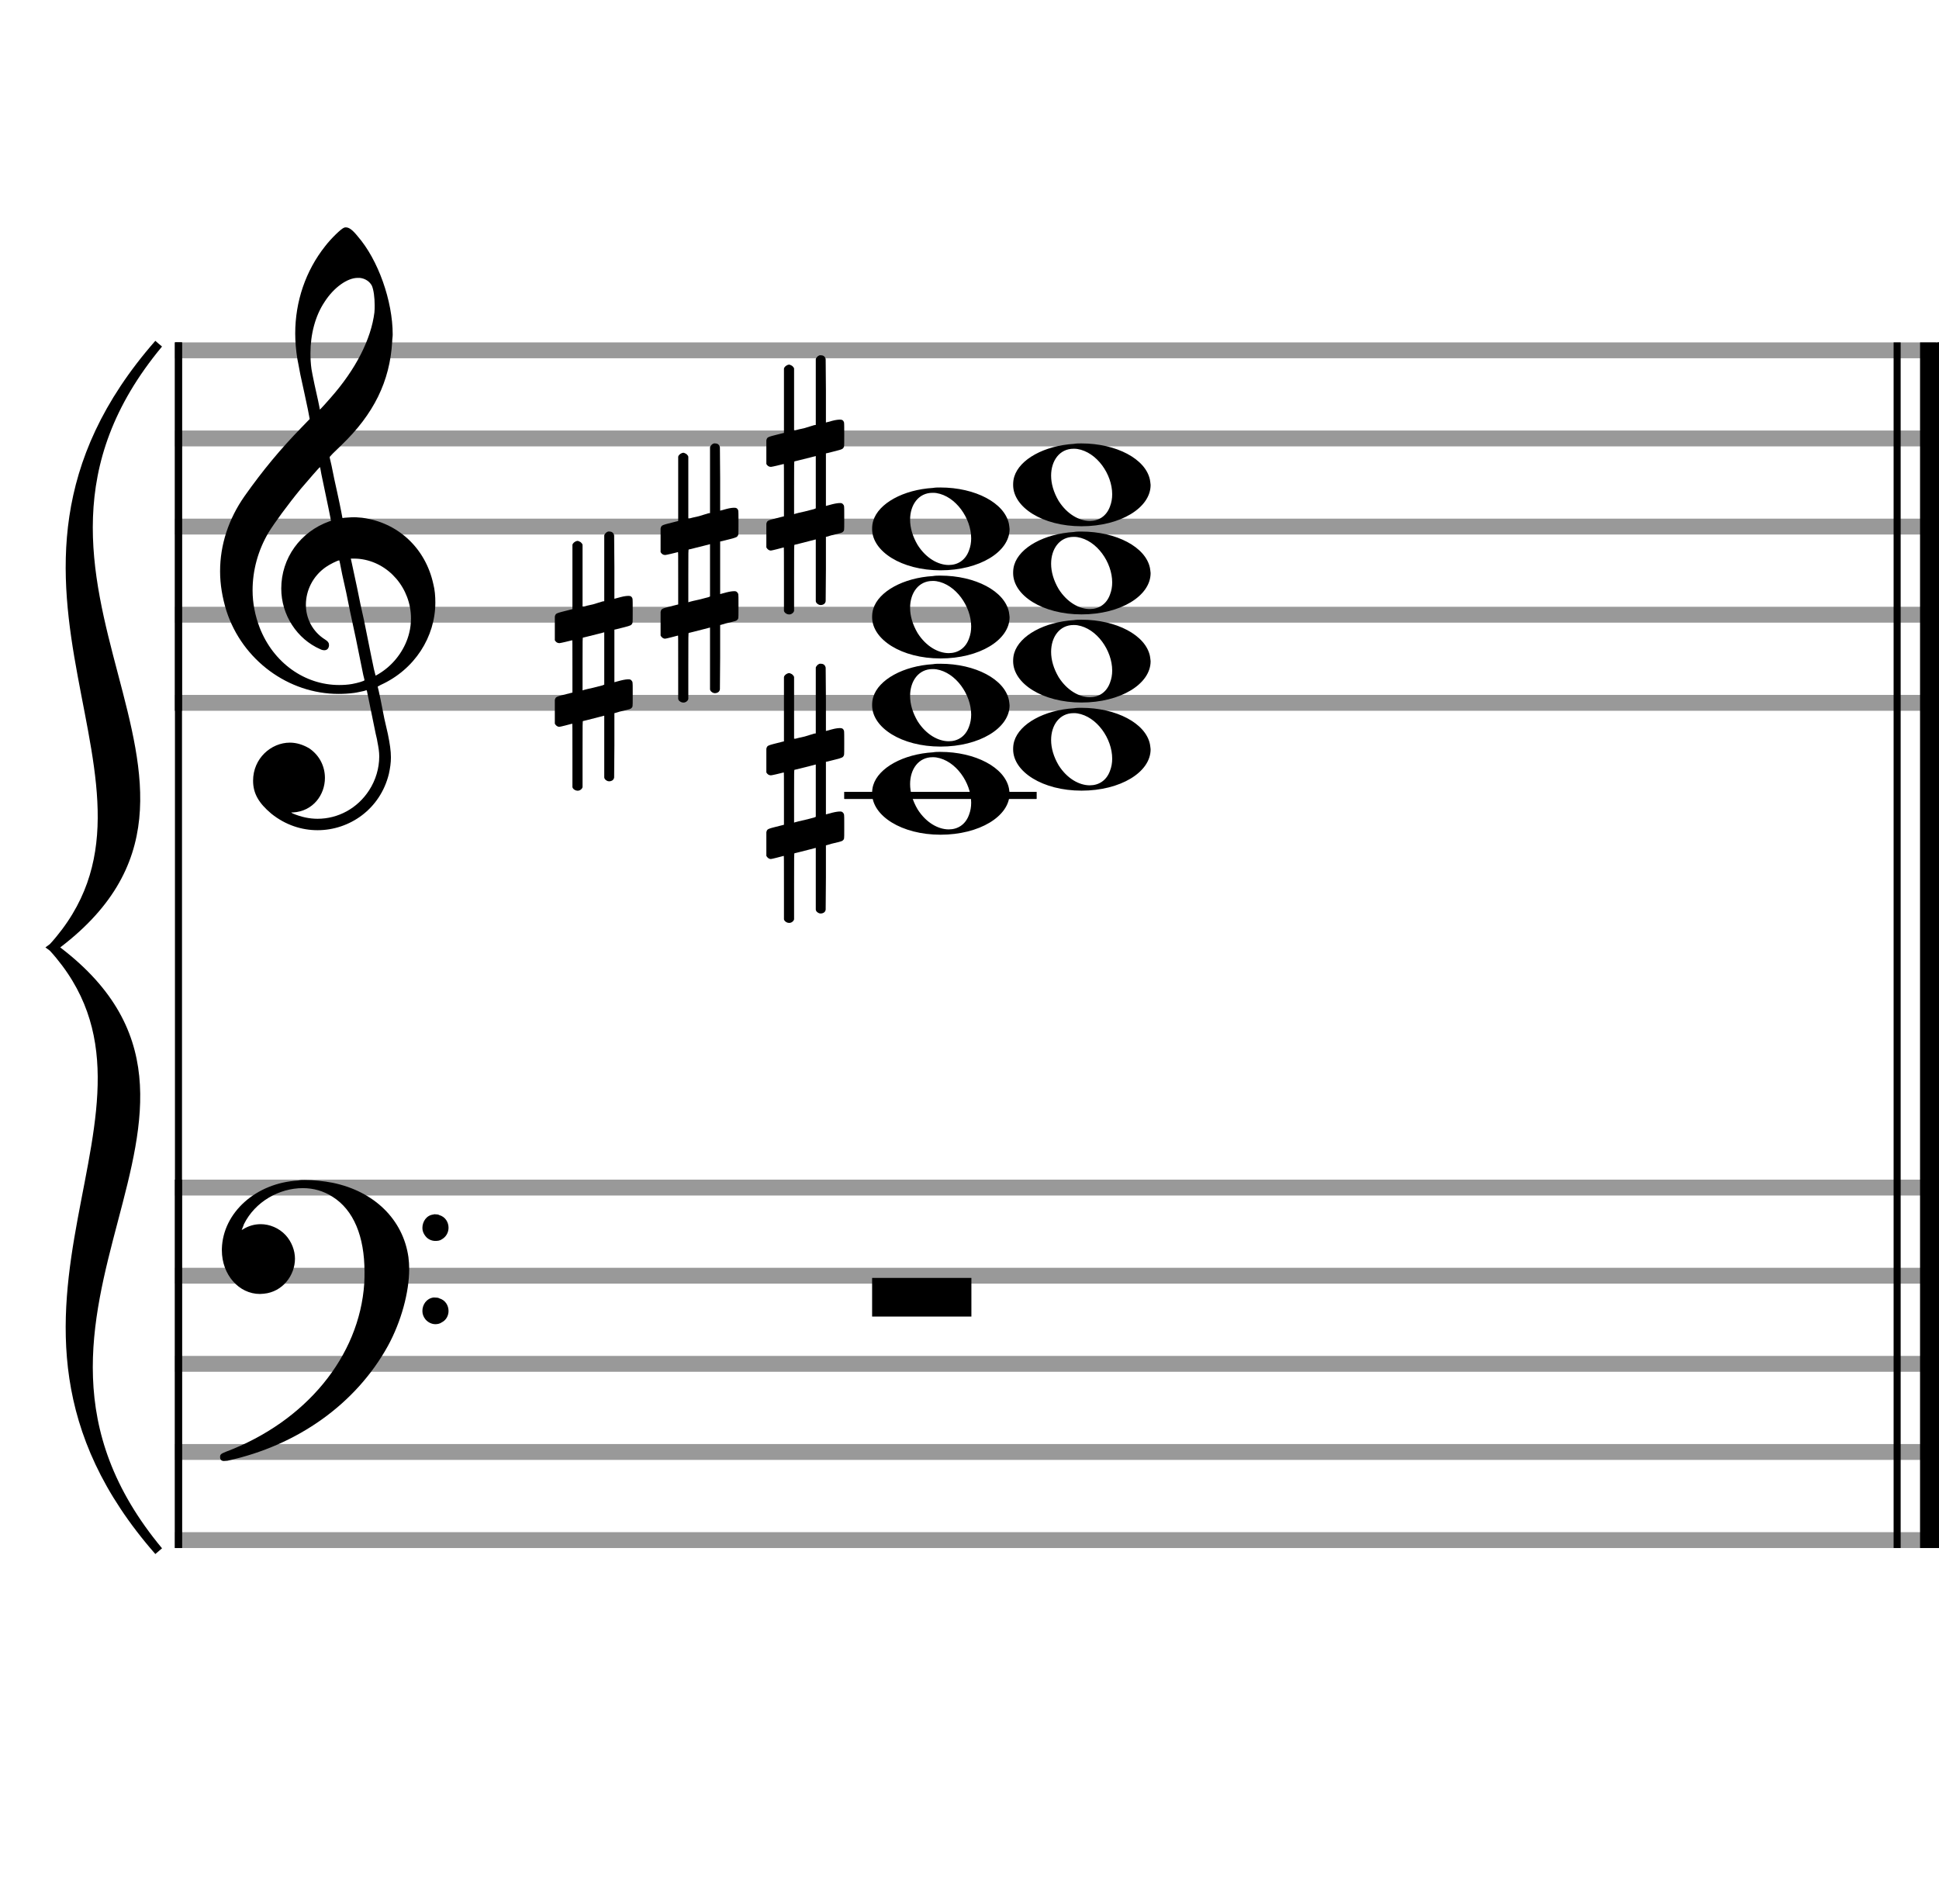 <?xml version="1.0" encoding="utf-8"?>
<!DOCTYPE svg PUBLIC "-//W3C//DTD SVG 1.1//EN" "http://www.w3.org/Graphics/SVG/1.1/DTD/svg11.dtd">
<svg version="1.1" id="Layer_1" xmlns="http://www.w3.org/2000/svg"
     xmlns:xlink="http://www.w3.org/1999/xlink" x="0px" y="0px"
     width="220px" height="216px" viewBox="0 0 220 216"
     enable-background="new 0 0 220 216" xml:space="preserve"><rect stroke-width="0.3" fill="#999999" stroke="#999999" font-family="Arial" font-size="10pt" font-weight="normal" font-style="normal" x="20" y="39" width="199.5" height="1.5" ></rect>
<rect stroke-width="0.3" fill="#999999" stroke="#999999" font-family="Arial" font-size="10pt" font-weight="normal" font-style="normal" x="20" y="49" width="199.5" height="1.5" ></rect>
<rect stroke-width="0.3" fill="#999999" stroke="#999999" font-family="Arial" font-size="10pt" font-weight="normal" font-style="normal" x="20" y="59" width="199.5" height="1.5" ></rect>
<rect stroke-width="0.3" fill="#999999" stroke="#999999" font-family="Arial" font-size="10pt" font-weight="normal" font-style="normal" x="20" y="69" width="199.5" height="1.5" ></rect>
<rect stroke-width="0.3" fill="#999999" stroke="#999999" font-family="Arial" font-size="10pt" font-weight="normal" font-style="normal" x="20" y="79" width="199.5" height="1.5" ></rect>
<rect stroke-width="0.3" fill="black" stroke="black" font-family="Arial" font-size="10pt" font-weight="normal" font-style="normal" x="20" y="39" width="0.5" height="41.5" ></rect>
<rect stroke-width="0.3" fill="black" stroke="black" font-family="Arial" font-size="10pt" font-weight="normal" font-style="normal" x="220" y="39" width="0.5" height="41.5" ></rect>
<path stroke-width="0.3" fill="black" stroke="none" font-family="Arial" font-size="10pt" font-weight="normal" font-style="normal" x="220" y="39" width="0.5" height="41.5" d="M25 69M39.054 25.829C39.112 25.8,39.17 25.8,39.256 25.8C39.602 25.8,40.005 26.088,40.581 26.808C42.914 29.486,44.555 34.152,44.555 37.954C44.555 38.242,44.498 38.472,44.498 38.76C44.238 43.282,42.395 46.997,38.738 50.51L37.758 51.461L37.413 51.835L37.413 51.95L37.614 52.814L37.931 54.37L38.248 55.81C38.68 57.768,38.853 58.776,38.853 58.776C38.853 58.776,38.853 58.776,38.853 58.776C38.853 58.776,38.968 58.776,39.112 58.747C39.256 58.747,39.717 58.69,40.206 58.69C40.552 58.69,40.898 58.747,41.07 58.747C45.131 59.266,48.27 62.174,49.163 66.264C49.336 66.926,49.394 67.646,49.394 68.366C49.394 72.254,47.061 75.97,43.173 77.726C42.942 77.87,42.856 77.899,42.856 77.899L42.856 77.928C42.856 77.928,43.029 78.59,43.173 79.339L43.605 81.528L44.008 83.285C44.238 84.408,44.354 85.214,44.354 85.934C44.354 86.568,44.267 87.144,44.123 87.806C43.144 91.81,39.659 94.2,36.03 94.2C34.245 94.2,32.402 93.624,30.789 92.328C29.349 91.118,28.715 90.024,28.715 88.584C28.715 86.05,30.76 84.264,32.891 84.264C33.64 84.264,34.389 84.494,35.109 84.926C36.318 85.762,36.866 87.029,36.866 88.267C36.866 90.168,35.541 92.04,33.266 92.184L33.035 92.184L33.208 92.299C34.158 92.702,35.109 92.904,36.03 92.904C38.363 92.904,40.552 91.723,41.877 89.678C42.626 88.526,43.029 87.173,43.029 85.819C43.029 85.301,42.942 84.782,42.827 84.206C42.827 84.149,42.741 83.688,42.626 83.256C41.992 80.146,41.618 78.331,41.618 78.331C41.618 78.331,41.618 78.331,41.618 78.331C41.56 78.331,41.445 78.331,41.358 78.389C41.07 78.446,40.466 78.59,40.206 78.619C39.573 78.706,38.968 78.734,38.392 78.734C32.747 78.734,27.506 74.933,25.691 69.317C25.23 67.819,24.971 66.322,24.971 64.824C24.971 61.829,25.922 58.891,27.765 56.27C29.781 53.419,31.797 50.971,34.274 48.437L35.138 47.544L34.936 46.478L34.562 44.722L34.072 42.475C33.928 41.64,33.755 40.834,33.726 40.661C33.582 39.71,33.496 38.789,33.496 37.838C33.496 34.21,34.677 30.725,36.894 27.931C37.557 27.067,38.738 25.915,39.054 25.829M40.811 31.531C40.754 31.531,40.667 31.531,40.581 31.531C39.4 31.531,37.874 32.626,36.837 34.238C35.771 35.822,35.224 37.925,35.224 40.085C35.224 40.661,35.253 41.266,35.339 41.87C35.426 42.302,35.454 42.59,35.685 43.627L36.088 45.442C36.203 45.989,36.29 46.421,36.29 46.478L36.29 46.478C36.318 46.478,37.211 45.499,37.499 45.154C40.379 41.899,42.107 38.472,42.482 35.448C42.51 35.16,42.51 34.93,42.51 34.642C42.51 33.749,42.395 32.885,42.194 32.424C41.963 31.963,41.445 31.589,40.811 31.531M36.462 53.794C36.405 53.39,36.318 53.074,36.318 53.016C36.318 53.016,36.318 53.016,36.29 53.016C36.232 53.016,34.994 54.456,34.13 55.464C32.661 57.25,31.106 59.381,30.472 60.418C29.262 62.462,28.658 64.738,28.658 66.984C28.658 68.453,28.946 69.864,29.464 71.218C31.019 75.221,34.59 77.726,38.478 77.726C38.939 77.726,39.458 77.698,39.947 77.611C40.581 77.496,41.358 77.266,41.358 77.179L41.358 77.179C41.358 77.179,41.301 76.891,41.214 76.574L40.379 72.456L39.717 69.374L39.285 67.243L38.824 65.17C38.594 63.931,38.507 63.614,38.507 63.614C38.507 63.614,38.507 63.586,38.478 63.586C38.306 63.586,37.384 64.046,36.981 64.334C35.483 65.371,34.706 67.013,34.706 68.626C34.706 70.152,35.454 71.678,36.894 72.571C37.211 72.773,37.326 72.946,37.326 73.147C37.326 73.176,37.326 73.262,37.326 73.291C37.269 73.637,37.067 73.781,36.779 73.781C36.664 73.781,36.52 73.752,36.347 73.666C33.698 72.514,31.912 69.778,31.912 66.782L31.912 66.782C31.912 63.326,34.072 60.331,37.384 59.15L37.557 59.093L37.269 57.653L36.462 53.794M40.782 63.413C40.552 63.384,40.322 63.384,40.149 63.384C40.091 63.384,40.005 63.384,39.947 63.384L39.803 63.384L39.918 63.902L40.523 66.725L40.898 68.568L41.301 70.382L42.107 74.386L42.424 75.912C42.539 76.315,42.597 76.661,42.626 76.661C42.626 76.661,42.626 76.661,42.626 76.661C42.654 76.661,43.144 76.373,43.461 76.142C44.93 75.106,46.024 73.493,46.427 71.822C46.571 71.275,46.629 70.699,46.629 70.152C46.629 66.811,44.152 63.787,40.782 63.413" ></path>
<rect stroke-width="0.3" fill="#999999" stroke="#999999" font-family="Arial" font-size="10pt" font-weight="normal" font-style="normal" x="20" y="134" width="199.5" height="1.5" ></rect>
<rect stroke-width="0.3" fill="#999999" stroke="#999999" font-family="Arial" font-size="10pt" font-weight="normal" font-style="normal" x="20" y="144" width="199.5" height="1.5" ></rect>
<rect stroke-width="0.3" fill="#999999" stroke="#999999" font-family="Arial" font-size="10pt" font-weight="normal" font-style="normal" x="20" y="154" width="199.5" height="1.5" ></rect>
<rect stroke-width="0.3" fill="#999999" stroke="#999999" font-family="Arial" font-size="10pt" font-weight="normal" font-style="normal" x="20" y="164" width="199.5" height="1.5" ></rect>
<rect stroke-width="0.3" fill="#999999" stroke="#999999" font-family="Arial" font-size="10pt" font-weight="normal" font-style="normal" x="20" y="174" width="199.5" height="1.5" ></rect>
<rect stroke-width="0.3" fill="black" stroke="black" font-family="Arial" font-size="10pt" font-weight="normal" font-style="normal" x="20" y="134" width="0.5" height="41.5" ></rect>
<rect stroke-width="0.3" fill="black" stroke="black" font-family="Arial" font-size="10pt" font-weight="normal" font-style="normal" x="220" y="134" width="0.5" height="41.5" ></rect>
<path stroke-width="0.3" fill="black" stroke="none" font-family="Arial" font-size="10pt" font-weight="normal" font-style="normal" x="220" y="134" width="0.5" height="41.5" d="M25 144M33.842 133.949C34.072 133.891,34.302 133.891,34.562 133.891C35.57 133.891,36.75 134.006,37.758 134.208C42.482 135.187,45.736 138.384,46.341 142.646C46.398 143.107,46.427 143.539,46.427 144C46.427 146.592,45.534 149.933,44.008 152.726C40.379 159.293,33.755 164.016,25.806 165.744C25.662 165.744,25.547 165.773,25.403 165.773C25.115 165.773,24.971 165.6,24.971 165.341C24.971 165.053,25.029 164.966,25.605 164.736C34.706 161.309,40.782 153.907,41.33 145.613C41.358 145.181,41.358 144.691,41.358 144.317C41.358 140.285,40.12 137.29,37.73 135.792C36.693 135.13,35.57 134.813,34.36 134.813C31.682 134.813,28.946 136.339,27.678 138.902C27.621 139.104,27.419 139.536,27.419 139.565C27.419 139.565,27.419 139.565,27.419 139.565C27.419 139.565,27.448 139.536,27.534 139.507C28.168 139.104,28.859 138.902,29.579 138.902C30.587 138.902,31.653 139.334,32.402 140.141C33.093 140.89,33.467 141.898,33.467 142.819C33.467 144.691,32.085 146.592,29.925 146.794C29.781 146.794,29.637 146.822,29.493 146.822C27.102 146.822,25.173 144.634,25.173 141.869C25.173 141.811,25.173 141.725,25.173 141.696C25.288 137.578,29.061 134.208,33.842 133.949M49.163 137.808C49.221 137.779,49.25 137.779,49.336 137.779C49.538 137.779,49.768 137.808,49.826 137.866C50.546 138.067,50.891 138.701,50.891 139.306C50.891 139.824,50.632 140.342,50.114 140.63C49.912 140.774,49.653 140.803,49.394 140.803C48.99 140.803,48.558 140.63,48.27 140.256C48.04 139.968,47.925 139.651,47.925 139.334C47.925 138.614,48.386 137.894,49.163 137.808M49.163 147.226C49.221 147.226,49.25 147.226,49.336 147.226C49.538 147.226,49.768 147.254,49.826 147.312C50.546 147.514,50.891 148.147,50.891 148.752C50.891 149.27,50.632 149.789,50.114 150.048C49.912 150.192,49.653 150.25,49.394 150.25C48.99 150.25,48.558 150.048,48.27 149.702C48.04 149.414,47.925 149.098,47.925 148.752C47.925 148.032,48.386 147.341,49.163 147.226" ></path>
<path stroke-width="0.3" fill="black" stroke="none" font-family="Arial" font-size="10pt" font-weight="normal" font-style="normal" x="220" y="134" width="0.5" height="41.5" d="M18 39C-4.8 66.4,31.2 89.005,6 107.5C31.2 125.995,-4.8 148.6,18 176C-6 148.6,22.8 125.995,6 107.5C22.8 89.005,-6 66.4,18 39" ></path>
<path stroke-width="1" fill="none" stroke="black" font-family="Arial" font-size="10pt" font-weight="normal" font-style="normal" x="220" y="134" width="0.5" height="41.5" d="M18 39C-4.8 66.4,31.2 89.005,6 107.5C31.2 125.995,-4.8 148.6,18 176C-6 148.6,22.8 125.995,6 107.5C22.8 89.005,-6 66.4,18 39" ></path>
<rect stroke-width="0.3" fill="black" stroke="black" font-family="Arial" font-size="10pt" font-weight="normal" font-style="normal" x="20" y="39" width="0.5" height="136.5" ></rect>
<rect stroke-width="0.3" fill="black" stroke="black" font-family="Arial" font-size="10pt" font-weight="normal" font-style="normal" x="215" y="39" width="0.5" height="136.5" ></rect>
<rect stroke-width="0.3" fill="black" stroke="black" font-family="Arial" font-size="10pt" font-weight="normal" font-style="normal" x="218" y="39" width="2.5" height="136.5" ></rect>
<rect stroke-width="0.3" fill="black" stroke="black" font-family="Arial" font-size="10pt" font-weight="normal" font-style="normal" x="95.951" y="90" width="21.5" height="0.5" ></rect>
<g class="vf-stavenote" ><g class="vf-note" pointer-events="bounding-box" ><g class="vf-notehead" pointer-events="bounding-box" ><rect stroke-width="0.3" fill="black" stroke="black" font-family="Arial" font-size="10pt" font-weight="normal" font-style="normal" x="95.951" y="90" width="21.5" height="0.5" ></rect>
<path stroke-width="0.3" fill="black" stroke="none" font-family="Arial" font-size="10pt" font-weight="normal" font-style="normal" x="95.951" y="90" width="21.5" height="0.5" d="M98.951 90M105.855 85.363C106.133 85.313,106.41 85.313,106.687 85.313C110.669 85.313,113.995 87.077,114.474 89.446C114.499 89.672,114.549 89.874,114.549 90.025C114.549 92.621,111.122 94.712,106.712 94.712C102.302 94.712,98.951 92.57,98.951 90.025C98.951 89.723,98.976 89.42,99.077 89.093C99.681 87.102,102.504 85.565,105.855 85.363M106.233 85.943C106.107 85.918,105.931 85.918,105.805 85.918C104.217 85.918,103.26 87.278,103.26 88.967C103.26 89.874,103.537 90.857,104.117 91.84C105.074 93.352,106.46 94.108,107.645 94.108C108.653 94.108,109.535 93.578,109.938 92.47C110.114 92.016,110.19 91.562,110.19 91.084C110.19 88.816,108.451 86.296,106.233 85.943" ></path>
</g>
<g class="vf-notehead" pointer-events="bounding-box" ><path stroke-width="0.3" fill="black" stroke="none" font-family="Arial" font-size="10pt" font-weight="normal" font-style="normal" x="95.951" y="90" width="21.5" height="0.5" d="M114.951 85M121.855 80.363C122.133 80.313,122.41 80.313,122.687 80.313C126.669 80.313,129.995 82.077,130.474 84.446C130.499 84.672,130.549 84.874,130.549 85.025C130.549 87.621,127.122 89.712,122.712 89.712C118.302 89.712,114.951 87.57,114.951 85.025C114.951 84.723,114.976 84.42,115.077 84.093C115.681 82.102,118.504 80.565,121.855 80.363M122.233 80.943C122.107 80.918,121.931 80.918,121.805 80.918C120.217 80.918,119.26 82.278,119.26 83.967C119.26 84.874,119.537 85.857,120.117 86.84C121.074 88.352,122.46 89.108,123.645 89.108C124.653 89.108,125.535 88.578,125.938 87.47C126.114 87.016,126.19 86.562,126.19 86.084C126.19 83.816,124.451 81.296,122.233 80.943" ></path>
</g>
<g class="vf-notehead" pointer-events="bounding-box" ><path stroke-width="0.3" fill="black" stroke="none" font-family="Arial" font-size="10pt" font-weight="normal" font-style="normal" x="95.951" y="90" width="21.5" height="0.5" d="M98.951 80M105.855 75.363C106.133 75.313,106.41 75.313,106.687 75.313C110.669 75.313,113.995 77.077,114.474 79.446C114.499 79.672,114.549 79.874,114.549 80.025C114.549 82.621,111.122 84.712,106.712 84.712C102.302 84.712,98.951 82.57,98.951 80.025C98.951 79.723,98.976 79.42,99.077 79.093C99.681 77.102,102.504 75.565,105.855 75.363M106.233 75.943C106.107 75.918,105.931 75.918,105.805 75.918C104.217 75.918,103.26 77.278,103.26 78.967C103.26 79.874,103.537 80.857,104.117 81.84C105.074 83.352,106.46 84.108,107.645 84.108C108.653 84.108,109.535 83.578,109.938 82.47C110.114 82.016,110.19 81.562,110.19 81.084C110.19 78.816,108.451 76.296,106.233 75.943" ></path>
</g>
<g class="vf-notehead" pointer-events="bounding-box" ><path stroke-width="0.3" fill="black" stroke="none" font-family="Arial" font-size="10pt" font-weight="normal" font-style="normal" x="95.951" y="90" width="21.5" height="0.5" d="M114.951 75M121.855 70.363C122.133 70.313,122.41 70.313,122.687 70.313C126.669 70.313,129.995 72.077,130.474 74.446C130.499 74.672,130.549 74.874,130.549 75.025C130.549 77.621,127.122 79.712,122.712 79.712C118.302 79.712,114.951 77.57,114.951 75.025C114.951 74.723,114.976 74.42,115.077 74.093C115.681 72.102,118.504 70.565,121.855 70.363M122.233 70.943C122.107 70.918,121.931 70.918,121.805 70.918C120.217 70.918,119.26 72.278,119.26 73.967C119.26 74.874,119.537 75.857,120.117 76.84C121.074 78.352,122.46 79.108,123.645 79.108C124.653 79.108,125.535 78.578,125.938 77.47C126.114 77.016,126.19 76.562,126.19 76.084C126.19 73.816,124.451 71.296,122.233 70.943" ></path>
</g>
<g class="vf-notehead" pointer-events="bounding-box" ><path stroke-width="0.3" fill="black" stroke="none" font-family="Arial" font-size="10pt" font-weight="normal" font-style="normal" x="95.951" y="90" width="21.5" height="0.5" d="M98.951 70M105.855 65.363C106.133 65.313,106.41 65.313,106.687 65.313C110.669 65.313,113.995 67.077,114.474 69.446C114.499 69.672,114.549 69.874,114.549 70.025C114.549 72.621,111.122 74.712,106.712 74.712C102.302 74.712,98.951 72.57,98.951 70.025C98.951 69.723,98.976 69.42,99.077 69.093C99.681 67.102,102.504 65.565,105.855 65.363M106.233 65.943C106.107 65.918,105.931 65.918,105.805 65.918C104.217 65.918,103.26 67.278,103.26 68.967C103.26 69.874,103.537 70.857,104.117 71.84C105.074 73.352,106.46 74.108,107.645 74.108C108.653 74.108,109.535 73.578,109.938 72.47C110.114 72.016,110.19 71.562,110.19 71.084C110.19 68.816,108.451 66.296,106.233 65.943" ></path>
</g>
<g class="vf-notehead" pointer-events="bounding-box" ><path stroke-width="0.3" fill="black" stroke="none" font-family="Arial" font-size="10pt" font-weight="normal" font-style="normal" x="95.951" y="90" width="21.5" height="0.5" d="M114.951 65M121.855 60.363C122.133 60.313,122.41 60.313,122.687 60.313C126.669 60.313,129.995 62.077,130.474 64.446C130.499 64.672,130.549 64.874,130.549 65.025C130.549 67.621,127.122 69.712,122.712 69.712C118.302 69.712,114.951 67.57,114.951 65.025C114.951 64.723,114.976 64.42,115.077 64.093C115.681 62.102,118.504 60.565,121.855 60.363M122.233 60.943C122.107 60.918,121.931 60.918,121.805 60.918C120.217 60.918,119.26 62.278,119.26 63.967C119.26 64.874,119.537 65.857,120.117 66.84C121.074 68.352,122.46 69.108,123.645 69.108C124.653 69.108,125.535 68.578,125.938 67.47C126.114 67.016,126.19 66.562,126.19 66.084C126.19 63.816,124.451 61.296,122.233 60.943" ></path>
</g>
<g class="vf-notehead" pointer-events="bounding-box" ><path stroke-width="0.3" fill="black" stroke="none" font-family="Arial" font-size="10pt" font-weight="normal" font-style="normal" x="95.951" y="90" width="21.5" height="0.5" d="M98.951 60M105.855 55.363C106.133 55.313,106.41 55.313,106.687 55.313C110.669 55.313,113.995 57.077,114.474 59.446C114.499 59.672,114.549 59.874,114.549 60.025C114.549 62.621,111.122 64.712,106.712 64.712C102.302 64.712,98.951 62.57,98.951 60.025C98.951 59.723,98.976 59.42,99.077 59.093C99.681 57.102,102.504 55.565,105.855 55.363M106.233 55.943C106.107 55.918,105.931 55.918,105.805 55.918C104.217 55.918,103.26 57.278,103.26 58.967C103.26 59.874,103.537 60.857,104.117 61.84C105.074 63.352,106.46 64.108,107.645 64.108C108.653 64.108,109.535 63.578,109.938 62.47C110.114 62.016,110.19 61.562,110.19 61.084C110.19 58.816,108.451 56.296,106.233 55.943" ></path>
</g>
<g class="vf-notehead" pointer-events="bounding-box" ><path stroke-width="0.3" fill="black" stroke="none" font-family="Arial" font-size="10pt" font-weight="normal" font-style="normal" x="95.951" y="90" width="21.5" height="0.5" d="M114.951 55M121.855 50.363C122.133 50.313,122.41 50.313,122.687 50.313C126.669 50.313,129.995 52.077,130.474 54.446C130.499 54.672,130.549 54.874,130.549 55.025C130.549 57.621,127.122 59.712,122.712 59.712C118.302 59.712,114.951 57.57,114.951 55.025C114.951 54.723,114.976 54.42,115.077 54.093C115.681 52.102,118.504 50.565,121.855 50.363M122.233 50.943C122.107 50.918,121.931 50.918,121.805 50.918C120.217 50.918,119.26 52.278,119.26 53.967C119.26 54.874,119.537 55.857,120.117 56.84C121.074 58.352,122.46 59.108,123.645 59.108C124.653 59.108,125.535 58.578,125.938 57.47C126.114 57.016,126.19 56.562,126.19 56.084C126.19 53.816,124.451 51.296,122.233 50.943" ></path>
</g>
</g>
<g class="vf-modifiers" ><path stroke-width="0.3" fill="black" stroke="none" font-family="Arial" font-size="10pt" font-weight="normal" font-style="normal" x="95.951" y="90" width="21.5" height="0.5" d="M86.951 90M92.888 75.362C92.97 75.308,92.997 75.308,93.107 75.308C93.38 75.308,93.572 75.417,93.654 75.663L93.681 75.745L93.709 79.33L93.709 82.941L94.42 82.75C94.83 82.64,95.131 82.613,95.323 82.613C95.569 82.613,95.678 82.695,95.761 82.914C95.788 82.996,95.788 83.625,95.788 84.309C95.788 84.966,95.788 85.65,95.761 85.677C95.651 85.951,95.569 85.978,94.83 86.17C93.9 86.416,93.709 86.443,93.709 86.443C93.709 86.443,93.709 87.155,93.709 88.222C93.709 88.605,93.709 89.015,93.709 89.453L93.709 92.408L94.42 92.216C94.858 92.107,95.131 92.079,95.323 92.079C95.46 92.079,95.569 92.107,95.651 92.216C95.788 92.38,95.788 92.353,95.788 93.365L95.788 93.776L95.788 94.213C95.788 95.226,95.788 95.198,95.651 95.335C95.542 95.445,95.569 95.445,94.31 95.746C94.037 95.828,93.791 95.91,93.763 95.91L93.709 95.91L93.709 99.549L93.681 103.215L93.654 103.324C93.572 103.543,93.353 103.653,93.107 103.653C92.942 103.653,92.696 103.543,92.587 103.324L92.559 103.215L92.559 99.713L92.559 96.211L92.532 96.211L91.903 96.375L90.726 96.676C90.425 96.758,90.152 96.813,90.152 96.813C90.097 96.813,90.097 97.004,90.097 100.534L90.097 104.309L90.07 104.391C89.96 104.61,89.741 104.72,89.55 104.72C89.331 104.72,89.085 104.61,88.975 104.391L88.948 104.309L88.948 100.698C88.948 97.36,88.948 97.114,88.921 97.114C88.921 97.114,88.921 97.114,88.921 97.114C88.62 97.196,87.58 97.469,87.47 97.469C87.224 97.469,87.06 97.305,86.951 97.114C86.951 97.004,86.951 97.004,86.951 95.718L86.951 94.432L86.978 94.323C87.087 94.049,87.087 94.049,88.62 93.666L88.948 93.584L88.948 90.602C88.948 87.839,88.948 87.647,88.921 87.647C88.921 87.647,88.921 87.647,88.921 87.647C88.62 87.729,87.58 87.975,87.47 87.975C87.224 87.975,87.06 87.839,86.951 87.647C86.951 87.538,86.951 87.538,86.951 86.252L86.951 84.966L86.978 84.856C87.087 84.583,87.087 84.583,88.62 84.2L88.948 84.118L88.948 80.479L88.948 76.84L88.975 76.73C89.085 76.539,89.331 76.375,89.55 76.375C89.632 76.375,89.687 76.429,89.769 76.457C89.878 76.484,89.988 76.621,90.07 76.73L90.097 76.84L90.097 80.342L90.097 83.817L90.261 83.817C90.316 83.789,90.808 83.68,91.301 83.57L92.368 83.242L92.559 83.215L92.559 79.494L92.559 75.745L92.587 75.663C92.669 75.554,92.751 75.417,92.888 75.362M92.559 89.754C92.559 88.085,92.559 86.744,92.559 86.744L92.559 86.744C92.532 86.744,92.258 86.826,91.93 86.908L90.726 87.209C90.425 87.291,90.152 87.346,90.152 87.346C90.097 87.346,90.097 87.51,90.097 90.328L90.097 93.338L90.261 93.283C90.316 93.256,90.808 93.146,91.301 93.037L92.368 92.763L92.559 92.681L92.559 89.754" ></path>
<path stroke-width="0.3" fill="black" stroke="none" font-family="Arial" font-size="10pt" font-weight="normal" font-style="normal" x="95.951" y="90" width="21.5" height="0.5" d="M62.951 75M68.888 60.362C68.97 60.308,68.997 60.308,69.107 60.308C69.38 60.308,69.572 60.417,69.654 60.663L69.681 60.745L69.709 64.33L69.709 67.941L70.42 67.75C70.83 67.64,71.131 67.613,71.323 67.613C71.569 67.613,71.678 67.695,71.761 67.914C71.788 67.996,71.788 68.625,71.788 69.309C71.788 69.966,71.788 70.65,71.761 70.677C71.651 70.951,71.569 70.978,70.83 71.17C69.9 71.416,69.709 71.443,69.709 71.443C69.709 71.443,69.709 72.155,69.709 73.222C69.709 73.605,69.709 74.015,69.709 74.453L69.709 77.408L70.42 77.216C70.858 77.107,71.131 77.079,71.323 77.079C71.46 77.079,71.569 77.107,71.651 77.216C71.788 77.38,71.788 77.353,71.788 78.365L71.788 78.776L71.788 79.213C71.788 80.226,71.788 80.198,71.651 80.335C71.542 80.445,71.569 80.445,70.31 80.746C70.037 80.828,69.791 80.91,69.763 80.91L69.709 80.91L69.709 84.549L69.681 88.215L69.654 88.324C69.572 88.543,69.353 88.653,69.107 88.653C68.942 88.653,68.696 88.543,68.587 88.324L68.559 88.215L68.559 84.713L68.559 81.211L68.532 81.211L67.903 81.375L66.726 81.676C66.425 81.758,66.152 81.813,66.152 81.813C66.097 81.813,66.097 82.004,66.097 85.534L66.097 89.309L66.07 89.391C65.96 89.61,65.741 89.72,65.55 89.72C65.331 89.72,65.085 89.61,64.975 89.391L64.948 89.309L64.948 85.698C64.948 82.36,64.948 82.114,64.921 82.114C64.921 82.114,64.921 82.114,64.921 82.114C64.62 82.196,63.58 82.469,63.47 82.469C63.224 82.469,63.06 82.305,62.951 82.114C62.951 82.004,62.951 82.004,62.951 80.718L62.951 79.432L62.978 79.323C63.087 79.049,63.087 79.049,64.62 78.666L64.948 78.584L64.948 75.602C64.948 72.839,64.948 72.647,64.921 72.647C64.921 72.647,64.921 72.647,64.921 72.647C64.62 72.729,63.58 72.975,63.47 72.975C63.224 72.975,63.06 72.839,62.951 72.647C62.951 72.538,62.951 72.538,62.951 71.252L62.951 69.966L62.978 69.856C63.087 69.583,63.087 69.583,64.62 69.2L64.948 69.118L64.948 65.479L64.948 61.84L64.975 61.73C65.085 61.539,65.331 61.375,65.55 61.375C65.632 61.375,65.687 61.429,65.769 61.457C65.878 61.484,65.988 61.621,66.07 61.73L66.097 61.84L66.097 65.342L66.097 68.817L66.261 68.817C66.316 68.789,66.808 68.68,67.301 68.57L68.368 68.242L68.559 68.215L68.559 64.494L68.559 60.745L68.587 60.663C68.669 60.554,68.751 60.417,68.888 60.362M68.559 74.754C68.559 73.085,68.559 71.744,68.559 71.744L68.559 71.744C68.532 71.744,68.258 71.826,67.93 71.908L66.726 72.209C66.425 72.291,66.152 72.346,66.152 72.346C66.097 72.346,66.097 72.51,66.097 75.328L66.097 78.338L66.261 78.283C66.316 78.256,66.808 78.146,67.301 78.037L68.368 77.763L68.559 77.681L68.559 74.754" ></path>
<path stroke-width="0.3" fill="black" stroke="none" font-family="Arial" font-size="10pt" font-weight="normal" font-style="normal" x="95.951" y="90" width="21.5" height="0.5" d="M74.951 65M80.888 50.362C80.97 50.308,80.997 50.308,81.107 50.308C81.38 50.308,81.572 50.417,81.654 50.663L81.681 50.745L81.709 54.33L81.709 57.941L82.42 57.75C82.83 57.64,83.131 57.613,83.323 57.613C83.569 57.613,83.678 57.695,83.761 57.914C83.788 57.996,83.788 58.625,83.788 59.309C83.788 59.966,83.788 60.65,83.761 60.677C83.651 60.951,83.569 60.978,82.83 61.17C81.9 61.416,81.709 61.443,81.709 61.443C81.709 61.443,81.709 62.155,81.709 63.222C81.709 63.605,81.709 64.015,81.709 64.453L81.709 67.408L82.42 67.216C82.858 67.107,83.131 67.079,83.323 67.079C83.46 67.079,83.569 67.107,83.651 67.216C83.788 67.38,83.788 67.353,83.788 68.365L83.788 68.776L83.788 69.213C83.788 70.226,83.788 70.198,83.651 70.335C83.542 70.445,83.569 70.445,82.31 70.746C82.037 70.828,81.791 70.91,81.763 70.91L81.709 70.91L81.709 74.549L81.681 78.215L81.654 78.324C81.572 78.543,81.353 78.653,81.107 78.653C80.942 78.653,80.696 78.543,80.587 78.324L80.559 78.215L80.559 74.713L80.559 71.211L80.532 71.211L79.903 71.375L78.726 71.676C78.425 71.758,78.152 71.813,78.152 71.813C78.097 71.813,78.097 72.004,78.097 75.534L78.097 79.309L78.07 79.391C77.96 79.61,77.741 79.72,77.55 79.72C77.331 79.72,77.085 79.61,76.975 79.391L76.948 79.309L76.948 75.698C76.948 72.36,76.948 72.114,76.921 72.114C76.921 72.114,76.921 72.114,76.921 72.114C76.62 72.196,75.58 72.469,75.47 72.469C75.224 72.469,75.06 72.305,74.951 72.114C74.951 72.004,74.951 72.004,74.951 70.718L74.951 69.432L74.978 69.323C75.087 69.049,75.087 69.049,76.62 68.666L76.948 68.584L76.948 65.602C76.948 62.839,76.948 62.647,76.921 62.647C76.921 62.647,76.921 62.647,76.921 62.647C76.62 62.729,75.58 62.975,75.47 62.975C75.224 62.975,75.06 62.839,74.951 62.647C74.951 62.538,74.951 62.538,74.951 61.252L74.951 59.966L74.978 59.856C75.087 59.583,75.087 59.583,76.62 59.2L76.948 59.118L76.948 55.479L76.948 51.84L76.975 51.73C77.085 51.539,77.331 51.375,77.55 51.375C77.632 51.375,77.687 51.429,77.769 51.457C77.878 51.484,77.988 51.621,78.07 51.73L78.097 51.84L78.097 55.342L78.097 58.817L78.261 58.817C78.316 58.789,78.808 58.68,79.301 58.57L80.368 58.242L80.559 58.215L80.559 54.494L80.559 50.745L80.587 50.663C80.669 50.554,80.751 50.417,80.888 50.362M80.559 64.754C80.559 63.085,80.559 61.744,80.559 61.744L80.559 61.744C80.532 61.744,80.258 61.826,79.93 61.908L78.726 62.209C78.425 62.291,78.152 62.346,78.152 62.346C78.097 62.346,78.097 62.51,78.097 65.328L78.097 68.338L78.261 68.283C78.316 68.256,78.808 68.146,79.301 68.037L80.368 67.763L80.559 67.681L80.559 64.754" ></path>
<path stroke-width="0.3" fill="black" stroke="none" font-family="Arial" font-size="10pt" font-weight="normal" font-style="normal" x="95.951" y="90" width="21.5" height="0.5" d="M86.951 55M92.888 40.362C92.97 40.308,92.997 40.308,93.107 40.308C93.38 40.308,93.572 40.417,93.654 40.663L93.681 40.745L93.709 44.33L93.709 47.941L94.42 47.75C94.83 47.64,95.131 47.613,95.323 47.613C95.569 47.613,95.678 47.695,95.761 47.914C95.788 47.996,95.788 48.625,95.788 49.309C95.788 49.966,95.788 50.65,95.761 50.677C95.651 50.951,95.569 50.978,94.83 51.17C93.9 51.416,93.709 51.443,93.709 51.443C93.709 51.443,93.709 52.155,93.709 53.222C93.709 53.605,93.709 54.015,93.709 54.453L93.709 57.408L94.42 57.216C94.858 57.107,95.131 57.079,95.323 57.079C95.46 57.079,95.569 57.107,95.651 57.216C95.788 57.38,95.788 57.353,95.788 58.365L95.788 58.776L95.788 59.213C95.788 60.226,95.788 60.198,95.651 60.335C95.542 60.445,95.569 60.445,94.31 60.746C94.037 60.828,93.791 60.91,93.763 60.91L93.709 60.91L93.709 64.549L93.681 68.215L93.654 68.324C93.572 68.543,93.353 68.653,93.107 68.653C92.942 68.653,92.696 68.543,92.587 68.324L92.559 68.215L92.559 64.713L92.559 61.211L92.532 61.211L91.903 61.375L90.726 61.676C90.425 61.758,90.152 61.813,90.152 61.813C90.097 61.813,90.097 62.004,90.097 65.534L90.097 69.309L90.07 69.391C89.96 69.61,89.741 69.72,89.55 69.72C89.331 69.72,89.085 69.61,88.975 69.391L88.948 69.309L88.948 65.698C88.948 62.36,88.948 62.114,88.921 62.114C88.921 62.114,88.921 62.114,88.921 62.114C88.62 62.196,87.58 62.469,87.47 62.469C87.224 62.469,87.06 62.305,86.951 62.114C86.951 62.004,86.951 62.004,86.951 60.718L86.951 59.432L86.978 59.323C87.087 59.049,87.087 59.049,88.62 58.666L88.948 58.584L88.948 55.602C88.948 52.839,88.948 52.647,88.921 52.647C88.921 52.647,88.921 52.647,88.921 52.647C88.62 52.729,87.58 52.975,87.47 52.975C87.224 52.975,87.06 52.839,86.951 52.647C86.951 52.538,86.951 52.538,86.951 51.252L86.951 49.966L86.978 49.856C87.087 49.583,87.087 49.583,88.62 49.2L88.948 49.118L88.948 45.479L88.948 41.84L88.975 41.73C89.085 41.539,89.331 41.375,89.55 41.375C89.632 41.375,89.687 41.429,89.769 41.457C89.878 41.484,89.988 41.621,90.07 41.73L90.097 41.84L90.097 45.342L90.097 48.817L90.261 48.817C90.316 48.789,90.808 48.68,91.301 48.57L92.368 48.242L92.559 48.215L92.559 44.494L92.559 40.745L92.587 40.663C92.669 40.554,92.751 40.417,92.888 40.362M92.559 54.754C92.559 53.085,92.559 51.744,92.559 51.744L92.559 51.744C92.532 51.744,92.258 51.826,91.93 51.908L90.726 52.209C90.425 52.291,90.152 52.346,90.152 52.346C90.097 52.346,90.097 52.51,90.097 55.328L90.097 58.338L90.261 58.283C90.316 58.256,90.808 58.146,91.301 58.037L92.368 57.763L92.559 57.681L92.559 54.754" ></path>
</g>
</g>
<g class="vf-stavenote" ><g class="vf-note" pointer-events="bounding-box" ><g class="vf-notehead" pointer-events="bounding-box" ><path stroke-width="0.3" fill="black" stroke="none" font-family="Arial" font-size="10pt" font-weight="normal" font-style="normal" x="95.951" y="90" width="21.5" height="0.5" d="M98.951 145M98.951 147.192L98.951 145L104.57 145L110.215 145L110.215 147.192L110.215 149.385L104.57 149.385L98.951 149.385L98.951 147.192" ></path>
</g>
</g>
<g class="vf-modifiers" ></g>
</g>
</svg>